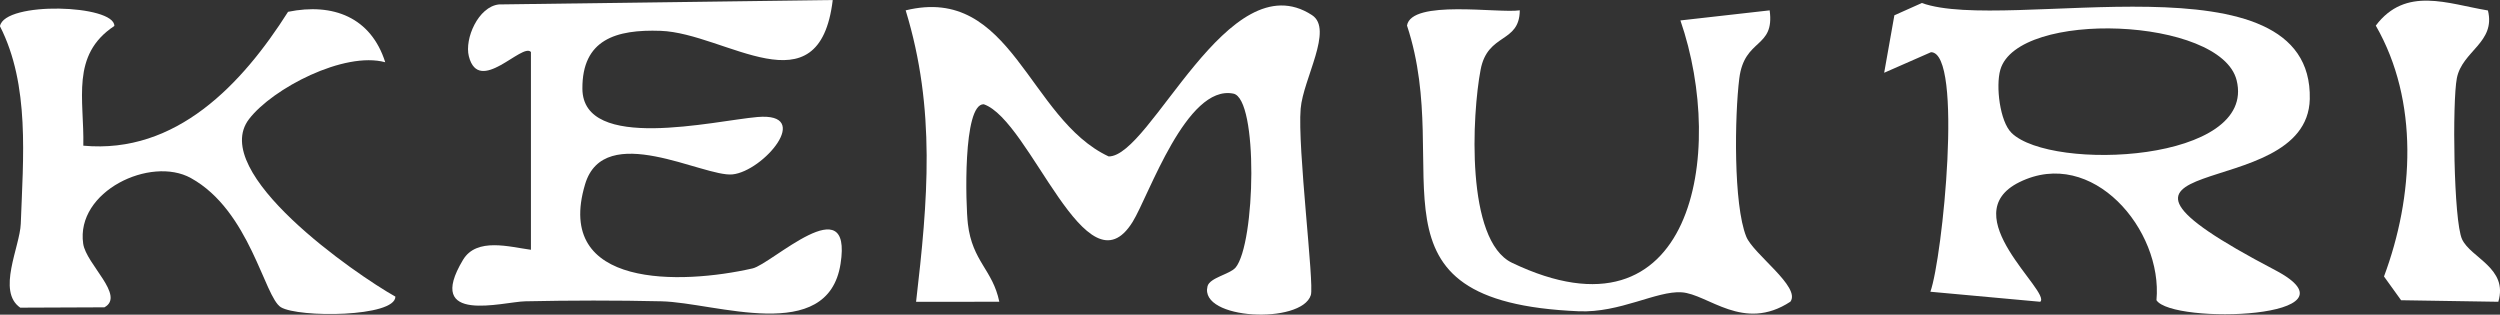 <svg xmlns="http://www.w3.org/2000/svg" width="240.164" height="30.228" viewBox="0 0 240.164 30.228">
  <rect x="0" y="0" width="240.164" height="30.228" fill="#333333" stroke="none"/>
  <g id="kemuri" transform="translate(-77.996 -3610.005)">
    <path id="パス_106" data-name="パス 106" d="M214.158,34.835c.624-6.734-6.163-14.783-13.165-11.332-6.4,3.154,3.1,10.548,2,11.492l-10.554-.964c1.162-3.225,3.179-22.986.061-23.012l-4.5,1.976.98-5.521,2.64-1.18c8.132,2.947,37.607-5.046,37.266,9.233-.247,10.39-26,4.546-3.339,16.421,8.9,4.665-9.921,5.259-11.395,2.887M200.232,18.771c3.844,3.743,23.6,2.812,21.626-5.058-1.518-6.061-21.025-6.818-22.7-1.005-.45,1.56-.05,4.964,1.078,6.063" transform="translate(71 3604)" fill="#fff"/>
    <path id="パス_107" data-name="パス 107" d="M125.689,31.717c1.917-2.321,2.2-16.238-.213-16.719-4.5-.9-8.11,9.788-9.665,12.31C111.361,34.521,106,17.565,101.5,16.02c-2.028-.044-1.737,9.716-1.523,11.5.432,3.619,2.384,4.393,3.018,7.472L95,35c1.131-9.738,1.911-18.5-1-28,10.223-2.5,11.766,10.416,19.5,14.033,4.061.032,11.479-18.839,19.537-13.574,2.081,1.359-.845,6.1-1.092,8.983-.319,3.73,1.319,16.82.978,17.911-.884,2.829-10.752,2.385-9.925-.849.213-.832,2.16-1.152,2.689-1.792" transform="translate(71 3604)" fill="#fff"/>
    <path id="パス_108" data-name="パス 108" d="M58,11c-.823-.939-5,4.2-5.964.413-.428-1.691.906-4.765,2.886-4.982l32.072-.426c-1.3,10.8-10.286,3.181-16.534,2.962-4.3-.152-7.545.839-7.516,5.562.037,6.135,12.665,3.074,16.814,2.717,5.406-.465.568,5.216-2.4,5.513-2.767.276-12.311-5.2-14.153.941-3.018,10.05,9.259,9.646,16.086,8.09,1.84-.419,9.624-7.922,8.453-.44-1.222,7.812-12.027,3.723-17.195,3.6-4.325-.1-8.767-.091-13.092,0-2.142.044-9.733,2.267-5.982-3.981C52.785,28.785,55.947,29.727,58,30Z" transform="translate(71 3604)" fill="#fff"/>
    <path id="パス_109" data-name="パス 109" d="M15,20c8.945.828,15.275-5.936,19.668-12.86,4.321-.881,7.964.525,9.336,4.845-3.929-1.074-10.813,2.507-13.08,5.455C26.988,22.559,41.156,32.358,44.98,34.5c0,1.981-9.308,2.036-11,1.019-1.591-.958-2.963-9.269-8.648-12.41-3.868-2.138-11.076,1.268-10.344,6.309.287,1.976,4.071,5,2.039,6.11l-8.086.033c-2.271-1.57-.028-5.85.051-8.072.225-6.3.886-13.314-2-18.966C7.434,6.1,18.018,6.445,17.981,8.5,13.754,11.29,15.1,15.572,15,20" transform="translate(71 3604)" fill="#fff"/>
    <path id="パス_110" data-name="パス 110" d="M152.995,7.005c-.034,3.192-3.08,2.134-3.761,5.683-.823,4.289-1.46,16.422,3.016,18.563,17.368,8.305,20.591-10.495,16.176-23.283L177,7c.5,3.706-2.431,2.619-2.919,6.552-.44,3.549-.577,12.1.672,15.188.681,1.683,5.271,4.834,4.24,6.245-4.512,2.967-7.9-.727-10.451-.9-2.4-.159-5.924,1.989-9.882,1.822-21.519-.907-11.859-13.434-16.5-27.448.426-2.526,8.773-1.157,10.832-1.462" transform="translate(71 3604)" fill="#fff"/>
    <path id="パス_111" data-name="パス 111" d="M246,7.01c.763,3.085-2.472,3.881-2.985,6.506-.443,2.262-.319,13.7.5,15.471.83,1.8,4.455,2.764,3.483,6.008l-9.339-.148-1.643-2.282c2.863-7.67,3.383-16.84-.789-24.1C238.106,4.648,242.15,6.378,246,7.01" transform="translate(71 3604)" fill="#fff"/>
  </g>
</svg>
